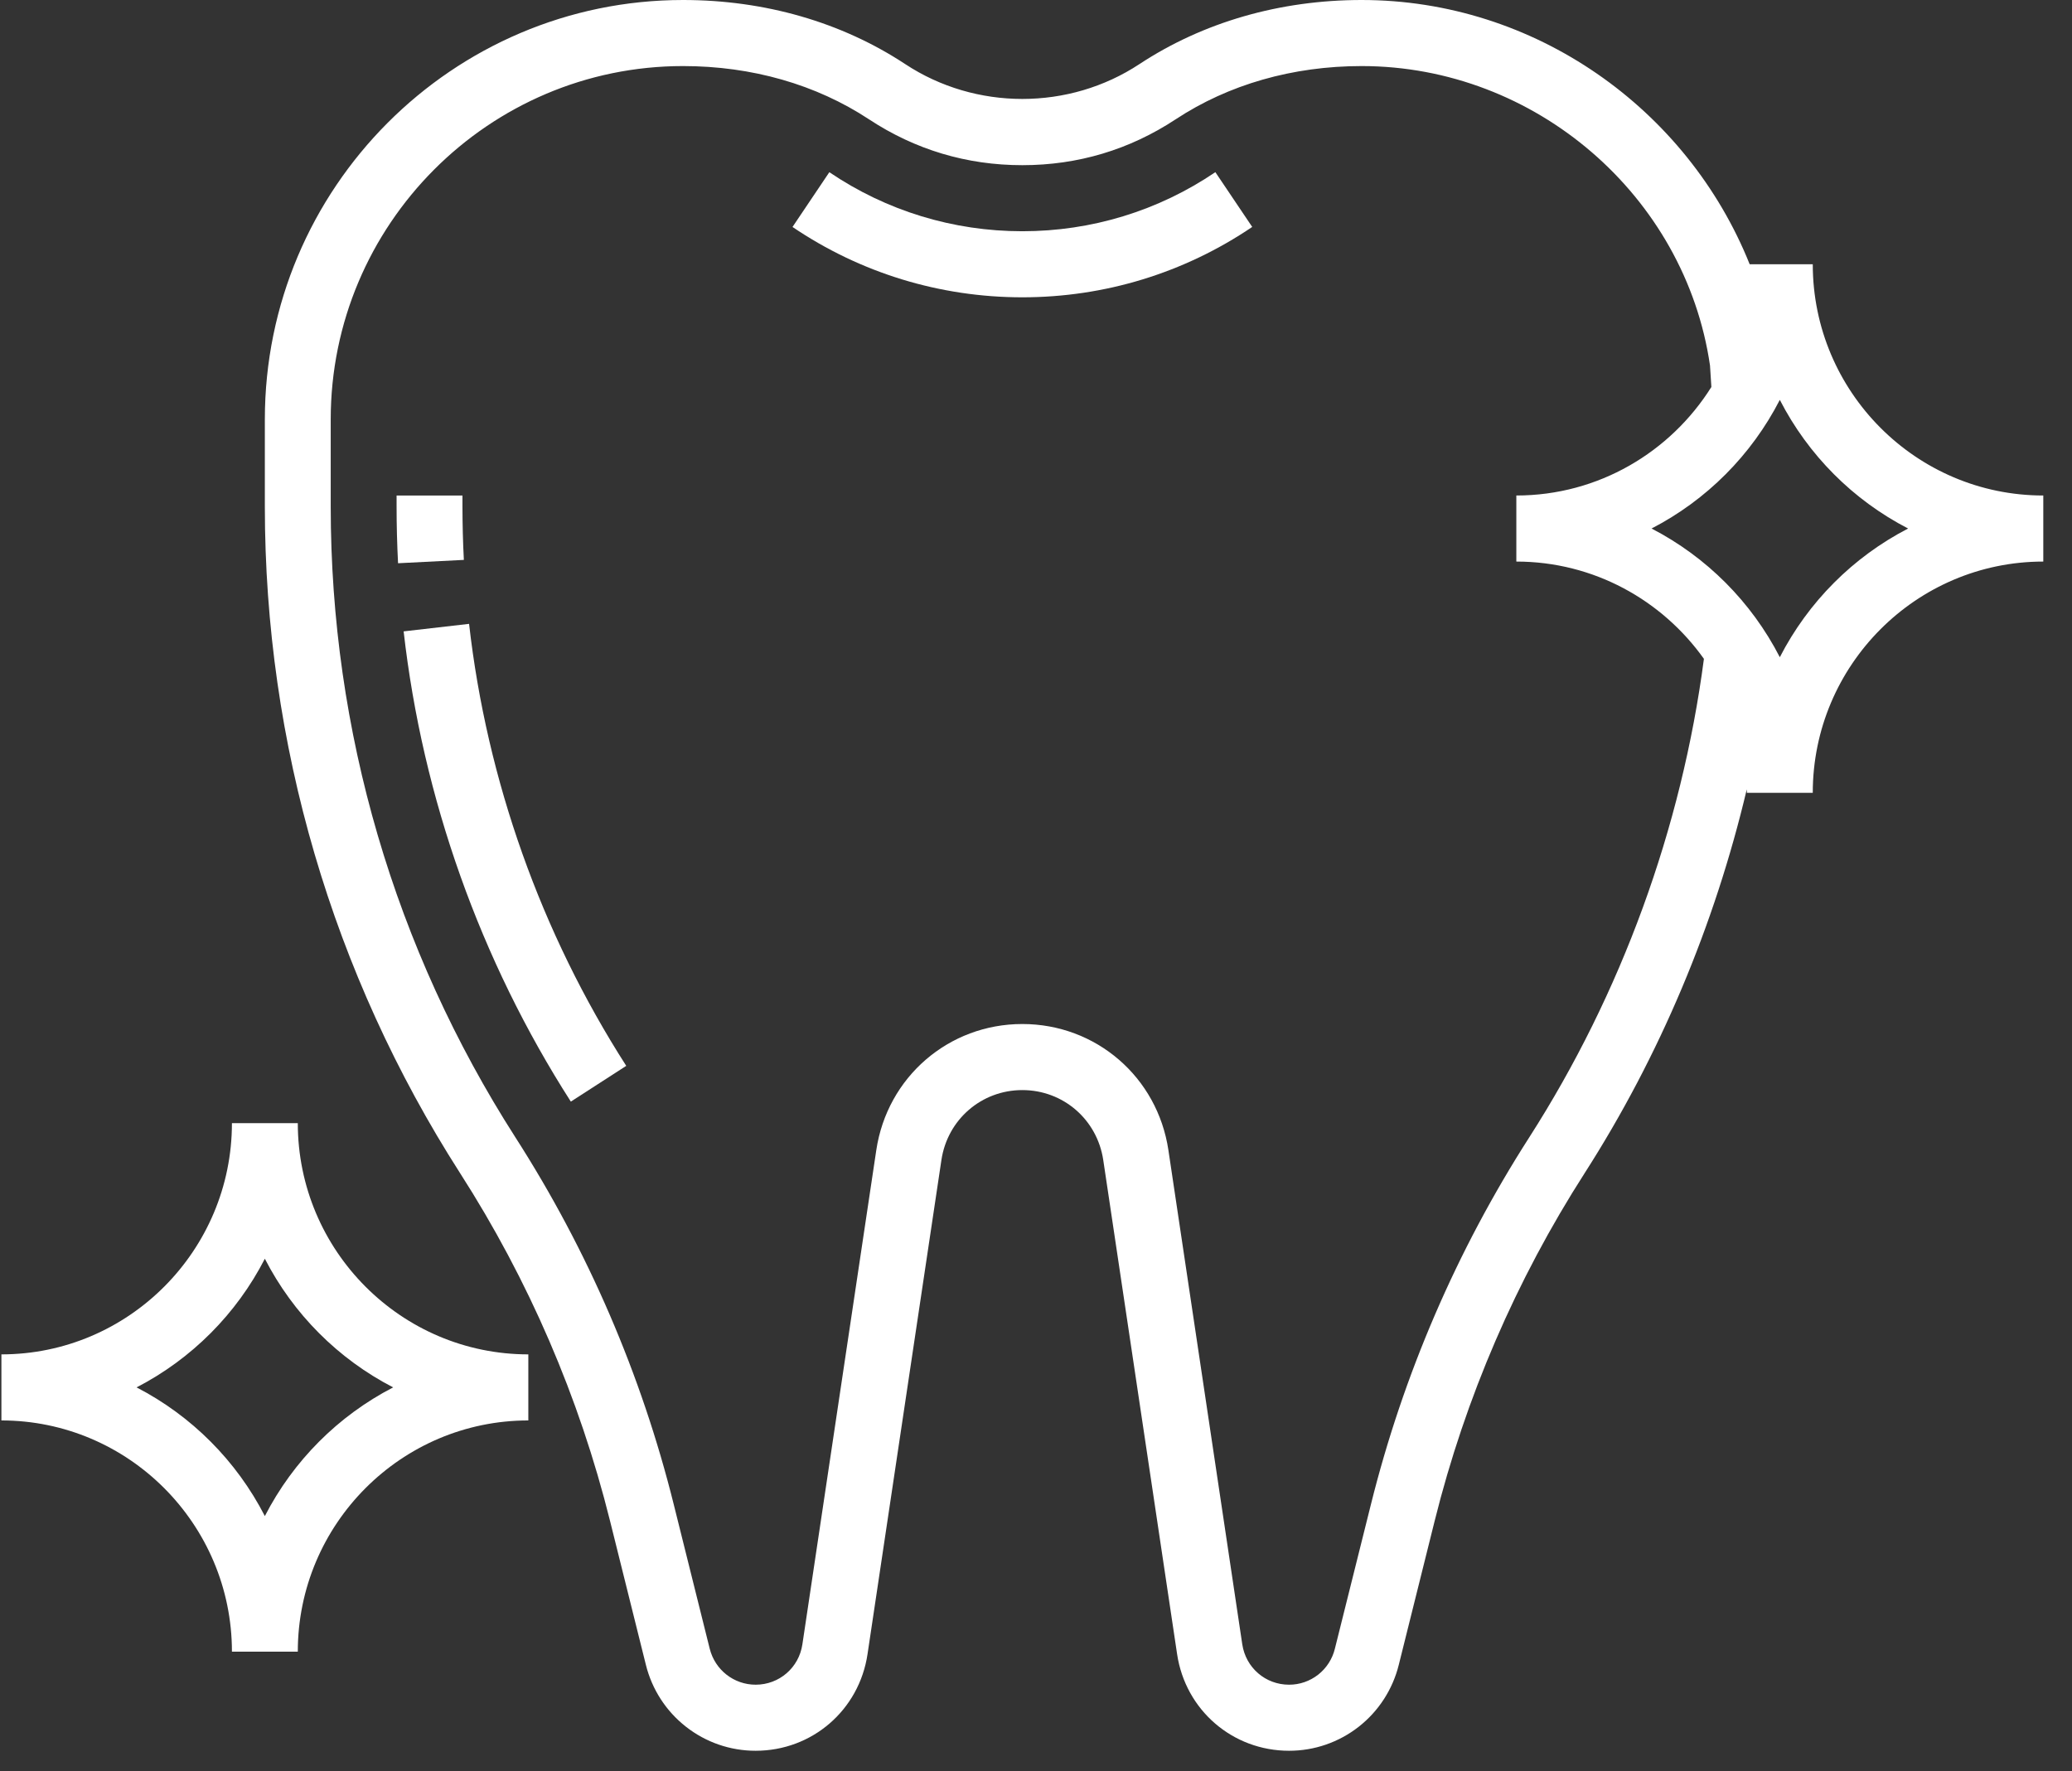 <?xml version="1.0" encoding="UTF-8"?>
<svg xmlns="http://www.w3.org/2000/svg" width="62" height="53" viewBox="0 0 62 53" fill="none">
  <rect x="0" y="0" width="62" height="53" fill="#333333" stroke="none"/>
  <path d="M13.838 15.159V14.828H11.867V15.159C11.867 15.726 11.882 16.292 11.911 16.855L13.88 16.755C13.852 16.223 13.839 15.691 13.838 15.159ZM14.036 18.669L12.078 18.894C12.642 23.873 14.372 28.74 17.081 32.966L18.739 31.896C16.192 27.923 14.567 23.349 14.036 18.669ZM36.367 5.152C34.66 6.309 32.663 6.92 30.591 6.92C28.52 6.92 26.523 6.309 24.816 5.153L23.714 6.792C25.748 8.169 28.126 8.897 30.591 8.897C33.057 8.897 35.435 8.169 37.47 6.791L36.367 5.152ZM8.911 33.61H6.94C6.94 37.425 3.844 40.53 0.042 40.53V42.507C3.844 42.507 6.94 45.612 6.94 49.427H8.911C8.911 45.612 12.006 42.507 15.809 42.507V40.53C12.006 40.53 8.911 37.425 8.911 33.61ZM7.925 45.369C7.076 43.716 5.734 42.37 4.087 41.518C5.734 40.666 7.076 39.321 7.925 37.668C8.775 39.321 10.116 40.666 11.764 41.518C10.116 42.37 8.775 43.716 7.925 45.369Z" fill="white"></path>
  <path d="M54.243 7.908H52.355C50.489 3.251 45.92 0 40.744 0C38.3 0 36.002 0.663 34.097 1.917C31.99 3.309 29.194 3.309 27.085 1.917C25.182 0.663 22.884 0 20.439 0C13.539 0 7.925 5.631 7.925 12.552V15.159C7.925 22.247 9.946 29.143 13.766 35.105C15.819 38.305 17.335 41.822 18.254 45.514L19.326 49.818C19.508 50.554 19.93 51.207 20.526 51.673C21.121 52.14 21.855 52.393 22.611 52.392C24.301 52.392 25.71 51.175 25.959 49.499L28.17 34.712C28.352 33.501 29.37 32.621 30.591 32.621C31.812 32.621 32.83 33.501 33.012 34.712L35.222 49.499C35.472 51.175 36.882 52.392 38.572 52.392C39.327 52.393 40.061 52.14 40.657 51.673C41.252 51.207 41.674 50.554 41.856 49.818L42.929 45.514C43.849 41.821 45.365 38.305 47.418 35.105C49.664 31.599 51.307 27.685 52.268 23.622C52.267 23.657 52.272 23.69 52.272 23.725H54.243C54.243 19.91 57.338 16.805 61.141 16.805V14.828C57.338 14.828 54.243 11.723 54.243 7.908ZM45.76 34.035C43.591 37.417 41.989 41.133 41.018 45.035L39.943 49.339C39.868 49.647 39.691 49.92 39.443 50.115C39.194 50.31 38.887 50.416 38.572 50.415C37.865 50.415 37.277 49.906 37.172 49.205L34.962 34.419C34.635 32.231 32.796 30.644 30.591 30.644C28.387 30.644 26.548 32.231 26.221 34.419L24.01 49.205C23.907 49.906 23.317 50.415 22.611 50.415C21.96 50.415 21.396 49.973 21.237 49.339L20.164 45.035C19.194 41.133 17.591 37.417 15.422 34.035C11.807 28.393 9.896 21.866 9.896 15.159V12.552C9.896 6.721 14.626 1.977 20.439 1.977C22.497 1.977 24.421 2.528 26.002 3.57C27.383 4.48 28.928 4.943 30.591 4.943C32.255 4.943 33.8 4.48 35.18 3.57C36.761 2.528 38.685 1.977 40.744 1.977C45.943 1.977 50.429 5.863 51.168 10.937L51.209 11.581C49.987 13.527 47.831 14.828 45.373 14.828V16.805C47.687 16.805 49.734 17.958 50.986 19.716C50.32 24.785 48.515 29.735 45.76 34.035ZM53.257 19.667C52.408 18.014 51.066 16.668 49.419 15.816C51.066 14.965 52.408 13.619 53.257 11.966C54.106 13.619 55.448 14.965 57.096 15.816C55.448 16.668 54.106 18.014 53.257 19.667Z" fill="white"></path>
</svg>
